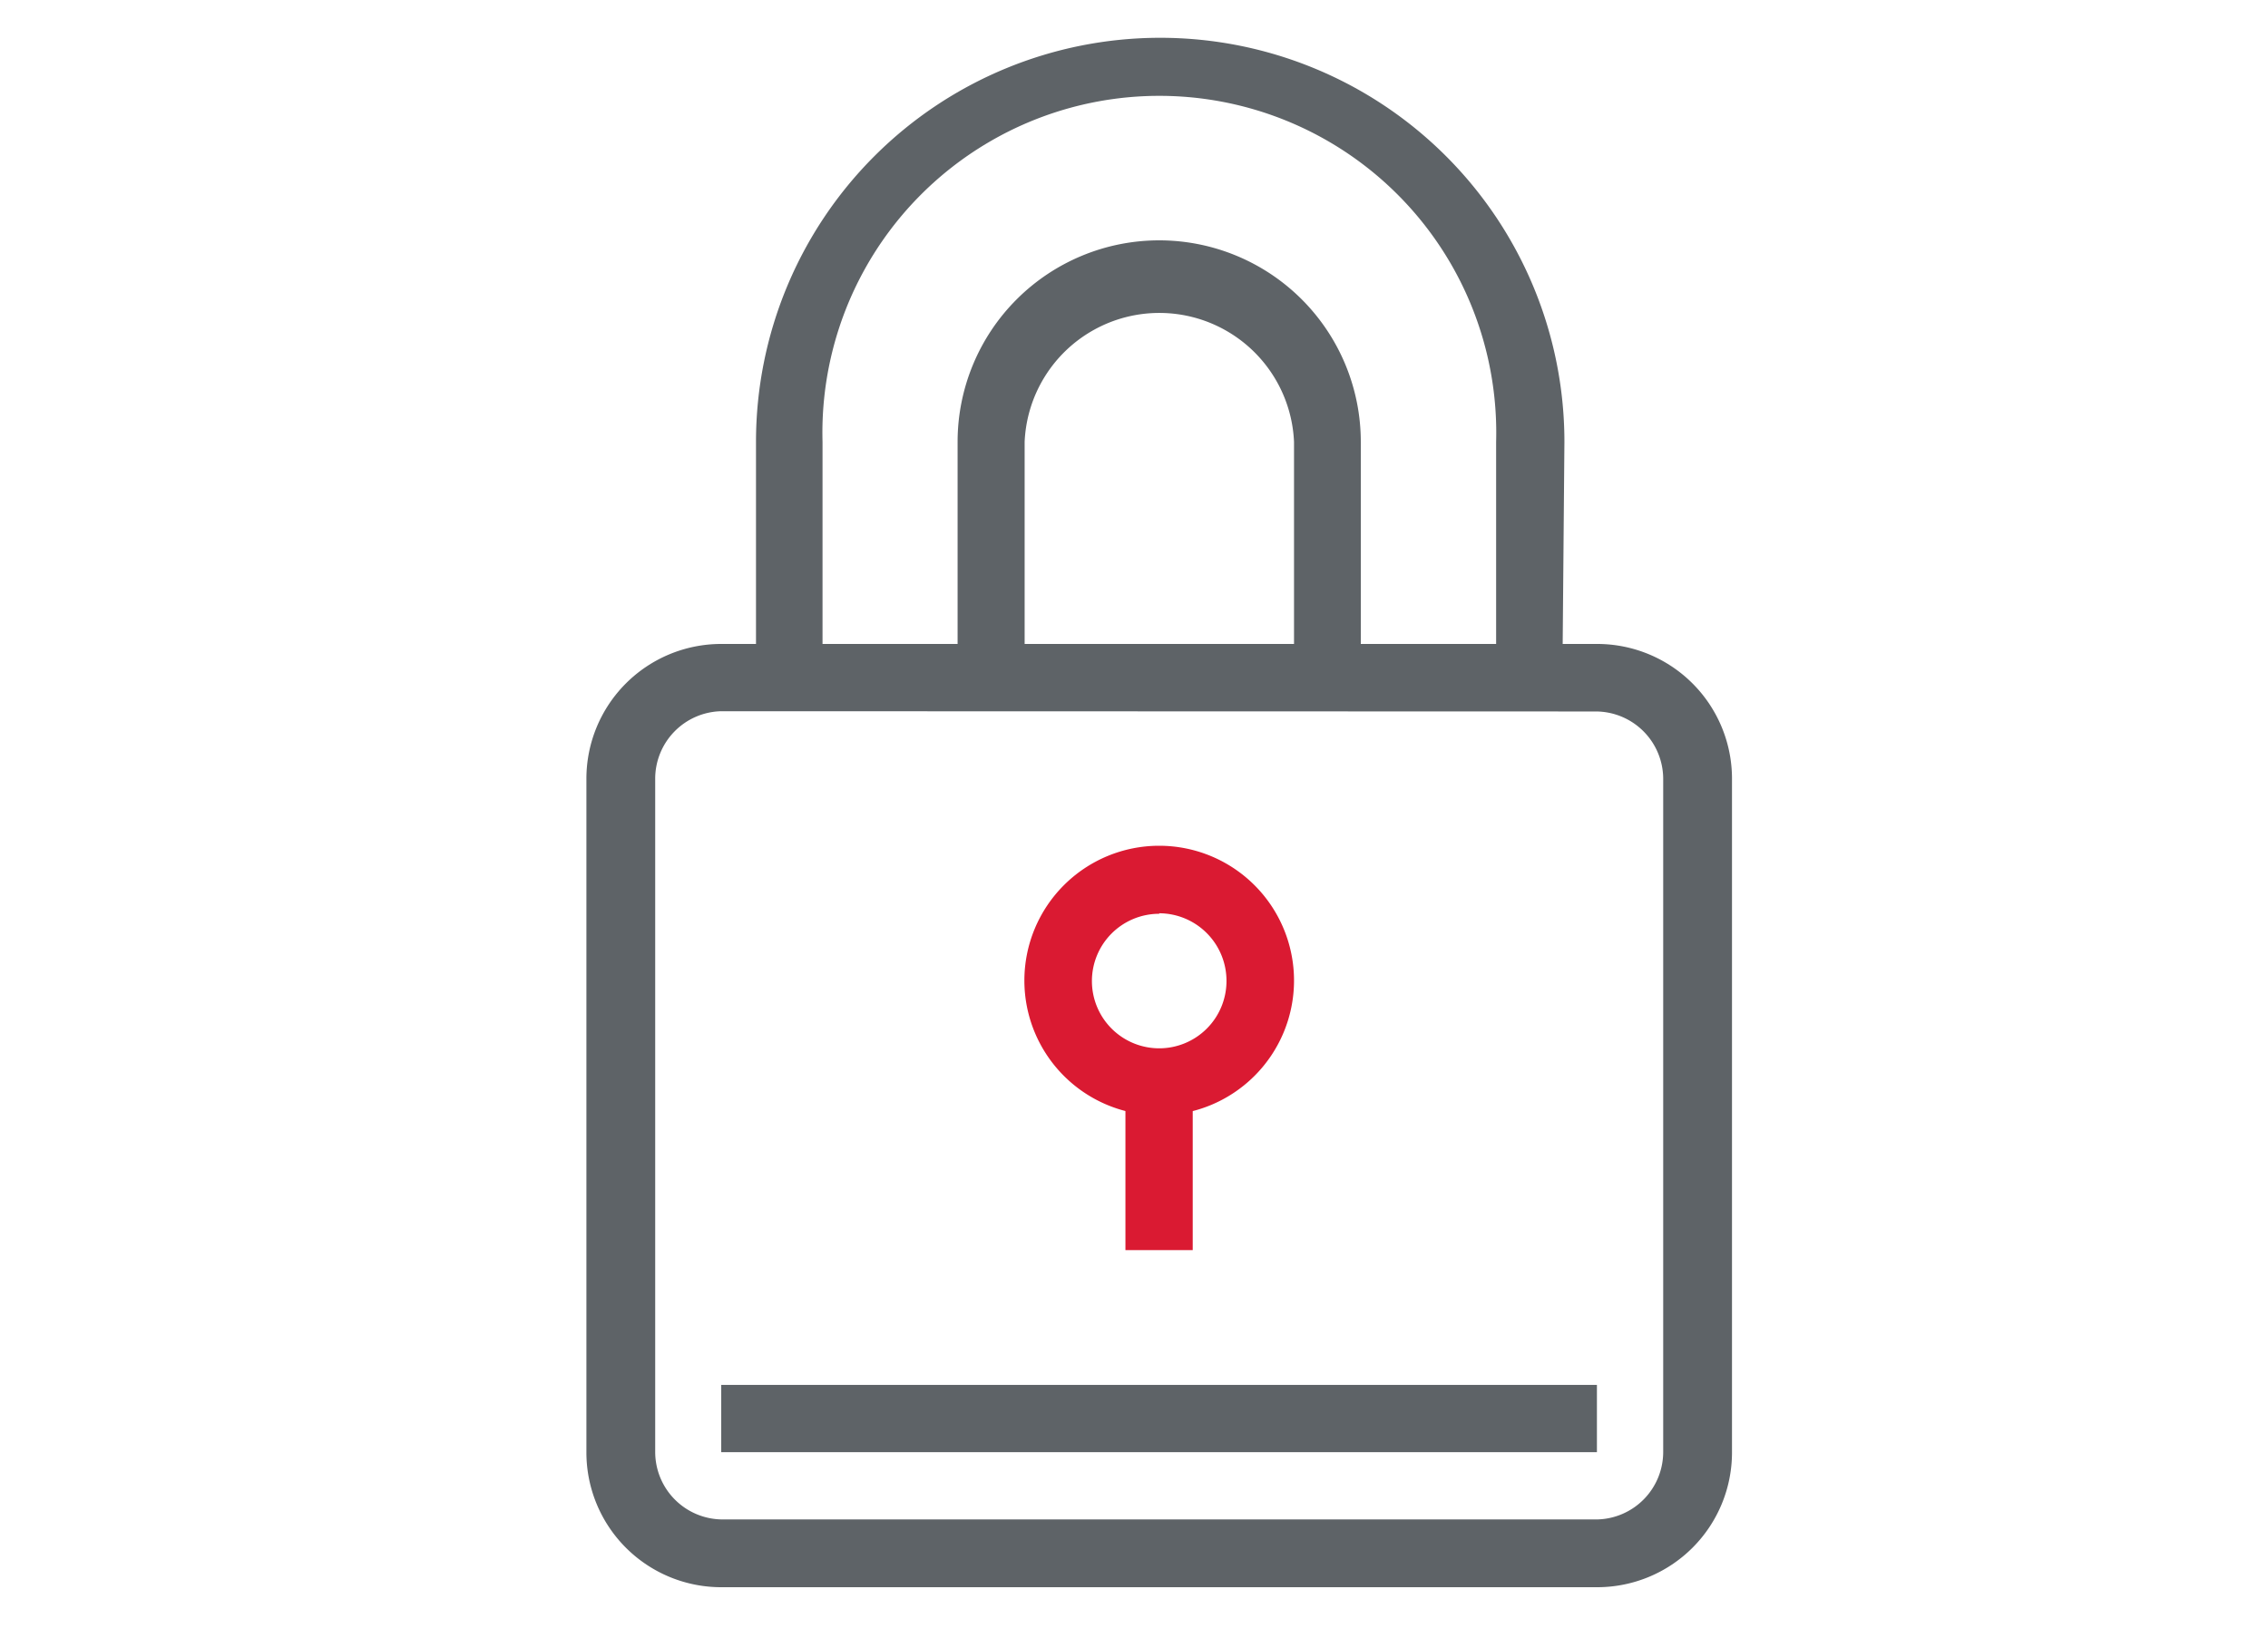 <svg id="Quality_MGMT" data-name="Quality MGMT" xmlns="http://www.w3.org/2000/svg" viewBox="0 0 90 65"><defs><style>.cls-1{fill:#5e6367;}.cls-2{fill:#da1a32;}</style></defs><title>secure-storage-playback</title><path class="cls-1" d="M63.38,63H28.62a5.35,5.35,0,0,1-5.35-5.35V30.91a5.35,5.35,0,0,1,5.35-5.35H63.38a5.35,5.35,0,0,1,5.35,5.35V57.64A5.35,5.35,0,0,1,63.38,63ZM28.62,28.23A2.68,2.68,0,0,0,26,30.91V57.64a2.68,2.68,0,0,0,2.67,2.67H63.38A2.68,2.68,0,0,0,66,57.64V30.91a2.68,2.68,0,0,0-2.67-2.67Z"/><path class="cls-1" d="M54,26.9H51.35V17.54a5.35,5.35,0,0,0-10.69,0V26.9H38V17.54a8,8,0,1,1,16,0Z"/><path class="cls-1" d="M62,26.9H59.37V17.54a13.37,13.37,0,1,0-26.73,0V26.9H30V17.54a16,16,0,1,1,32.08,0Z"/><rect class="cls-1" x="28.62" y="54.97" width="34.75" height="2.67"/><path class="cls-2" d="M46,44.27a5.35,5.35,0,1,1,5.35-5.35A5.35,5.35,0,0,1,46,44.27Zm0-8a2.67,2.67,0,1,0,2.67,2.67A2.68,2.68,0,0,0,46,36.25Z"/><rect class="cls-2" x="44.66" y="42.94" width="2.67" height="6.68"/></svg>